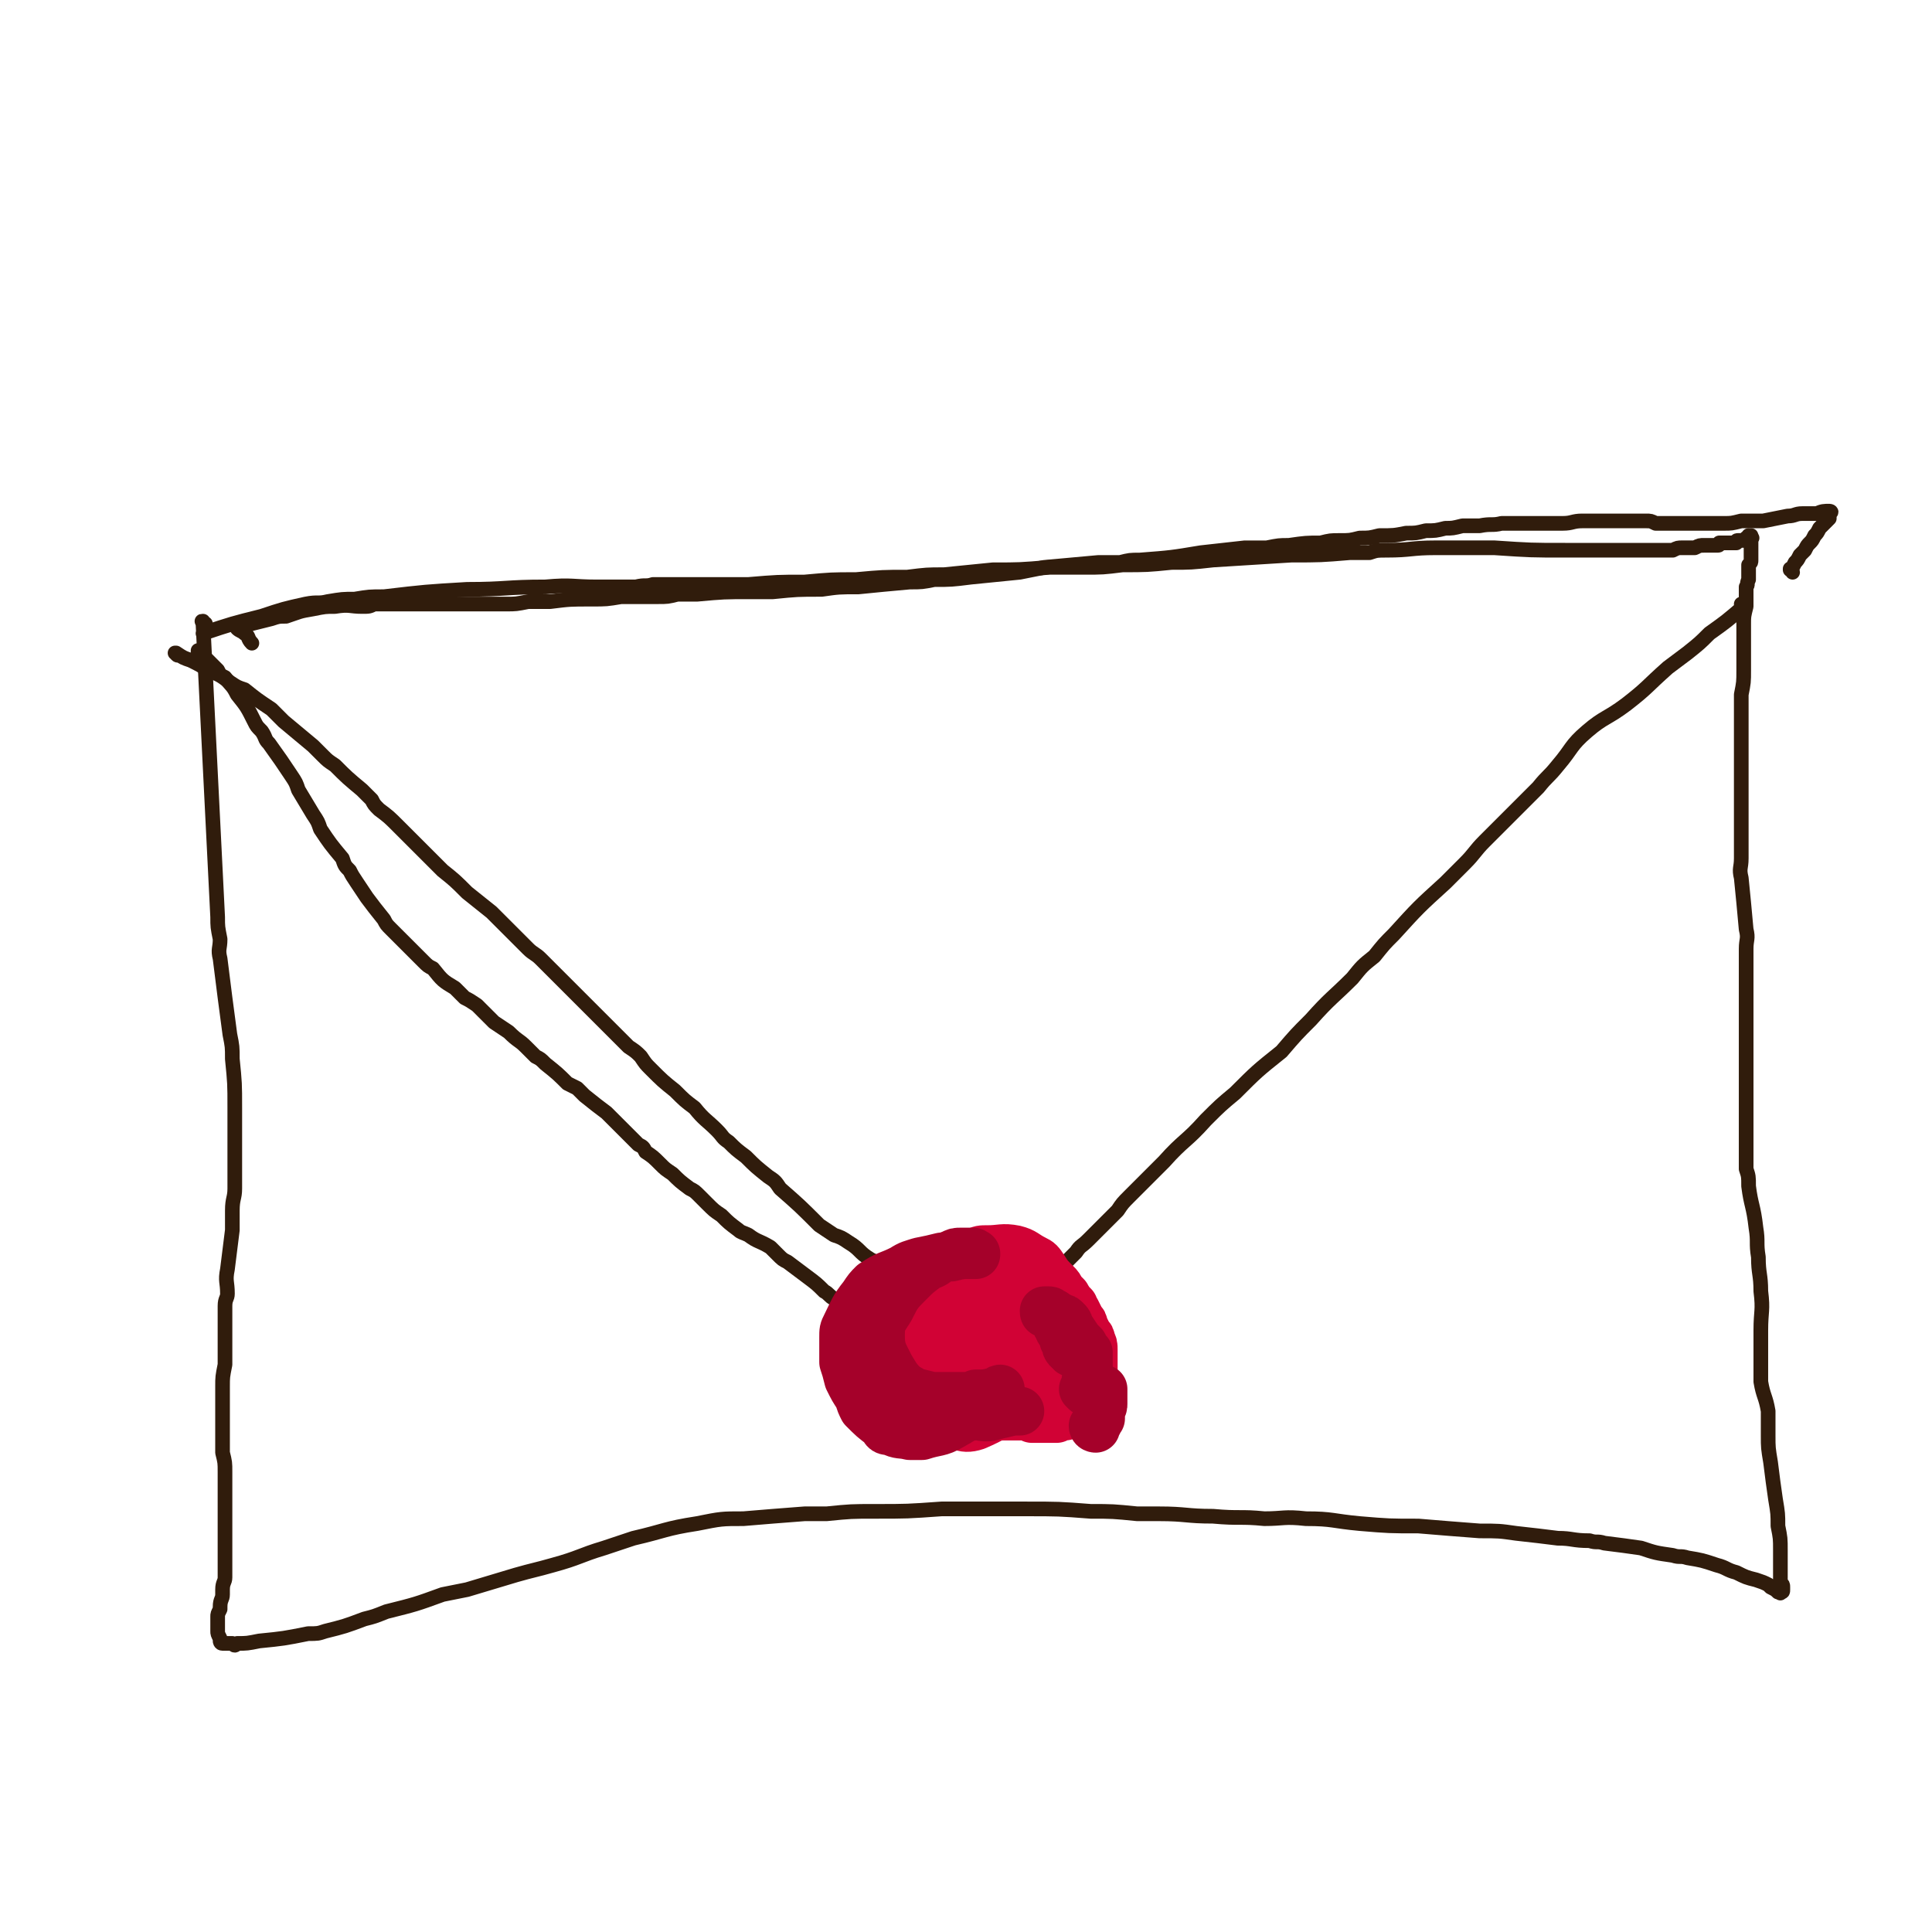 <svg viewBox='0 0 790 790' version='1.1' xmlns='http://www.w3.org/2000/svg' xmlns:xlink='http://www.w3.org/1999/xlink'><g fill='none' stroke='#301C0C' stroke-width='6' stroke-linecap='round' stroke-linejoin='round'><path d='M84,255c-1,0 -1,-1 -1,-1 -1,0 0,0 0,1 3,60 3,60 6,120 0,4 0,4 1,9 0,4 -1,4 0,8 2,16 2,16 4,31 1,5 1,5 1,10 1,10 1,10 1,20 0,7 0,7 0,14 0,10 0,10 0,19 0,4 -1,4 -1,9 0,4 0,4 0,8 -1,8 -1,8 -2,16 -1,5 0,5 0,10 0,2 -1,2 -1,5 0,4 0,4 0,9 0,1 0,1 0,3 0,1 0,1 0,3 0,5 0,5 0,9 -1,5 -1,5 -1,9 0,2 0,2 0,5 0,4 0,4 0,8 0,5 0,5 0,10 0,2 0,2 0,4 1,4 1,4 1,8 0,5 0,5 0,10 0,3 0,3 0,5 0,5 0,5 0,11 0,2 0,2 0,4 0,1 0,1 0,3 0,4 0,4 0,7 0,1 0,2 0,3 0,2 -1,2 -1,5 0,1 0,1 0,2 0,2 -1,2 -1,5 0,0 0,1 0,1 -1,2 -1,2 -1,3 0,1 0,1 0,3 0,0 0,0 0,1 0,1 0,1 0,2 0,1 0,1 1,3 0,0 0,0 0,1 0,0 0,1 1,1 0,0 0,0 0,0 1,0 1,0 2,0 1,0 1,0 2,0 1,1 1,1 2,0 4,0 4,0 9,-1 10,-1 10,-1 20,-3 4,0 4,0 7,-1 8,-2 8,-2 16,-5 4,-1 4,-1 9,-3 12,-3 12,-3 23,-7 5,-1 5,-1 10,-2 10,-3 10,-3 20,-6 7,-2 8,-2 15,-4 11,-3 11,-4 21,-7 6,-2 6,-2 12,-4 13,-3 13,-4 26,-6 10,-2 10,-2 19,-2 12,-1 12,-1 25,-2 4,0 4,0 9,0 10,-1 10,-1 20,-1 13,0 13,0 27,-1 6,0 6,0 12,0 11,0 11,0 22,0 14,0 14,0 27,1 9,0 9,0 19,1 4,0 4,0 9,0 11,0 11,1 22,1 11,1 11,0 21,1 8,0 8,-1 17,0 11,0 11,1 22,2 12,1 12,1 24,1 12,1 12,1 25,2 8,0 8,0 15,1 9,1 9,1 17,2 6,0 6,1 13,1 3,1 3,0 6,1 8,1 8,1 15,2 6,2 6,2 13,3 3,1 3,0 6,1 6,1 6,1 12,3 4,1 4,2 8,3 4,2 4,2 8,3 3,1 3,1 5,2 1,1 1,1 1,1 2,1 2,1 3,2 0,0 0,0 1,0 0,0 0,0 0,0 0,0 0,0 0,0 0,1 0,0 0,0 0,0 0,0 0,0 0,0 0,0 0,0 1,0 1,0 1,-1 0,0 0,0 0,-1 0,-1 0,-1 -1,-2 0,-1 0,-1 0,-3 0,-1 0,-1 0,-3 0,-3 0,-3 0,-7 0,-5 0,-5 -1,-10 0,-5 0,-5 -1,-11 -1,-7 -1,-7 -2,-15 -1,-6 -1,-6 -1,-11 0,-5 0,-5 0,-10 -1,-6 -2,-6 -3,-12 0,-5 0,-5 0,-11 0,-5 0,-5 0,-10 0,-8 1,-8 0,-16 0,-7 -1,-7 -1,-14 -1,-6 0,-6 -1,-12 -1,-9 -2,-9 -3,-17 0,-4 0,-4 -1,-7 0,-8 0,-8 0,-15 0,-4 0,-4 0,-8 0,-11 0,-11 0,-21 0,-4 0,-4 0,-9 0,-11 0,-11 0,-21 0,-8 0,-8 0,-16 0,-4 1,-4 0,-8 -1,-11 -1,-11 -2,-21 -1,-4 0,-4 0,-8 0,-8 0,-8 0,-16 0,-4 0,-4 0,-7 0,-8 0,-8 0,-17 0,-3 0,-3 0,-6 0,-7 0,-7 0,-15 0,-3 0,-3 0,-6 1,-5 1,-5 1,-10 0,-2 0,-2 0,-5 0,-5 0,-5 0,-10 0,-2 0,-2 0,-4 0,-3 0,-3 1,-7 0,-2 0,-2 0,-3 0,-2 0,-2 0,-5 1,-1 0,-1 1,-3 0,-3 0,-3 0,-6 1,-1 1,-1 1,-2 0,-2 0,-2 0,-4 0,-2 0,-2 0,-4 0,0 0,0 0,-1 0,0 0,0 0,0 0,0 0,0 0,0 1,0 0,0 0,-1 0,0 0,1 0,1 0,0 0,0 0,0 1,0 0,0 0,-1 0,0 0,1 0,1 0,0 0,0 0,0 0,0 0,0 0,0 0,0 0,0 -1,-1 0,0 1,1 0,1 0,0 0,0 0,0 0,0 0,0 0,0 0,1 0,0 -1,0 0,0 0,0 0,1 0,0 0,0 0,0 0,0 0,0 0,0 -1,0 -1,0 -1,0 0,0 0,0 0,0 0,0 0,0 0,0 -1,0 -1,0 -1,0 0,0 0,0 -1,0 0,0 0,0 0,0 0,0 0,0 0,0 -1,0 -1,0 -1,1 0,0 0,0 -1,0 0,0 0,0 0,0 0,0 0,0 -1,0 0,0 0,0 0,0 0,0 0,0 -1,0 0,0 0,0 0,0 -1,0 -1,0 -1,0 0,0 0,0 0,0 -1,0 -1,0 -1,0 0,0 0,0 0,0 -1,0 -1,0 -2,0 0,1 0,1 -1,1 0,0 0,0 0,0 -1,0 -1,0 -1,0 -1,0 -1,0 -2,0 -1,0 -1,0 -2,0 -2,0 -2,0 -4,1 -2,0 -1,0 -3,0 -1,0 -1,0 -2,0 -2,0 -2,0 -4,1 -2,0 -2,0 -4,0 -2,0 -2,0 -4,0 -4,0 -4,0 -8,0 -7,0 -7,0 -14,0 -7,0 -7,0 -14,0 -14,0 -14,0 -29,-1 -12,0 -12,0 -24,0 -10,0 -10,1 -20,1 -4,0 -4,0 -7,1 -4,0 -4,0 -8,0 -12,1 -12,1 -24,1 -16,1 -16,1 -32,2 -9,1 -9,1 -17,1 -10,1 -10,1 -20,1 -8,1 -8,1 -16,1 -7,0 -7,0 -14,0 -12,1 -12,1 -23,1 -10,1 -10,1 -20,2 -7,0 -7,0 -15,1 -10,0 -10,0 -21,1 -10,0 -10,0 -21,1 -11,0 -11,0 -23,1 -9,0 -9,0 -18,0 -10,0 -10,0 -21,0 -3,1 -3,0 -7,1 -8,0 -8,0 -16,0 -10,0 -10,-1 -21,0 -16,0 -16,1 -32,1 -17,1 -17,1 -34,3 -6,0 -6,0 -12,1 -5,0 -5,0 -11,1 -4,1 -4,0 -9,1 -9,2 -9,2 -18,5 -12,3 -12,3 -24,7 '/><path d='M82,267c0,0 -1,-1 -1,-1 0,0 0,0 0,1 2,1 2,1 4,3 2,2 2,2 4,4 1,2 1,2 3,3 3,4 3,3 5,7 4,5 4,5 7,11 1,2 1,2 3,4 2,3 1,3 3,5 5,7 5,7 9,13 2,3 2,3 3,6 3,5 3,5 6,10 2,3 2,3 3,6 4,6 4,6 9,12 1,3 1,3 3,5 1,2 1,2 3,5 2,3 2,3 4,6 3,4 3,4 7,9 1,2 1,2 3,4 5,5 5,5 9,9 2,2 2,2 4,4 2,2 2,2 4,3 4,5 4,5 9,8 2,2 2,2 4,4 2,1 2,1 5,3 3,3 3,3 7,7 3,2 3,2 6,4 4,4 4,3 7,6 2,2 2,2 4,4 2,1 2,1 4,3 5,4 5,4 9,8 2,1 2,1 4,2 2,2 2,2 3,3 5,4 5,4 9,7 1,1 1,1 3,3 5,5 5,5 10,10 2,1 2,1 3,3 3,2 3,2 6,5 2,2 2,2 5,4 3,3 3,3 7,6 2,1 2,1 4,3 1,1 1,1 3,3 3,3 3,3 6,5 3,3 3,3 7,6 1,1 2,1 4,2 4,3 4,2 9,5 2,2 2,2 3,3 2,2 2,2 4,3 4,3 4,3 8,6 4,3 4,3 7,6 2,1 2,2 4,3 4,2 4,2 8,5 1,0 1,0 2,1 1,1 1,1 2,1 1,2 1,2 2,3 1,0 1,0 1,1 1,0 1,0 1,0 0,0 0,0 0,0 1,0 1,0 1,0 0,0 0,0 1,0 0,0 0,0 1,0 0,0 0,0 1,0 1,0 1,0 1,0 0,0 0,0 1,0 0,0 0,0 1,0 0,0 0,0 0,0 1,0 1,0 1,0 0,0 0,0 1,0 0,0 0,0 0,0 1,0 1,0 1,0 0,0 0,0 1,0 0,0 0,0 0,0 1,0 1,0 1,0 0,0 0,0 1,0 0,0 0,0 0,0 1,0 1,0 1,0 0,0 0,0 1,0 0,0 0,0 0,0 0,0 0,0 0,0 1,0 1,0 1,0 0,0 0,0 1,0 0,0 0,0 0,0 1,0 1,0 1,0 1,0 1,0 2,0 1,0 1,0 2,0 3,0 3,0 5,0 1,0 1,0 3,0 3,0 3,-1 6,-1 3,0 3,0 5,0 4,0 4,0 7,0 2,0 2,0 3,-1 3,0 3,0 6,0 1,0 1,0 2,0 0,0 0,-1 1,-1 0,0 0,0 1,0 0,0 0,0 0,0 0,1 0,0 0,0 -1,0 0,0 0,0 0,0 0,-1 0,-1 0,-1 -1,0 -1,-1 '/><path d='M713,248c0,0 -1,-1 -1,-1 0,0 1,0 1,1 -7,6 -7,6 -14,11 -4,4 -4,4 -9,8 -4,3 -4,3 -8,6 -9,8 -8,8 -17,15 -8,6 -9,5 -16,11 -7,6 -6,7 -12,14 -4,5 -4,4 -8,9 -11,11 -11,11 -22,22 -4,4 -4,5 -8,9 -4,4 -4,4 -8,8 -11,10 -11,10 -21,21 -4,4 -4,4 -8,9 -5,4 -5,4 -9,9 -8,8 -9,8 -17,17 -6,6 -6,6 -12,13 -10,8 -10,8 -19,17 -6,5 -6,5 -12,11 -8,9 -9,8 -17,17 -7,7 -7,7 -14,14 -3,3 -3,3 -5,6 -6,6 -6,6 -12,12 -3,3 -3,2 -5,5 -2,2 -2,2 -4,4 -4,4 -5,4 -9,7 -4,4 -4,4 -8,9 -1,1 -1,1 -3,1 -2,2 -2,2 -4,4 -1,1 -1,1 -3,2 -1,1 0,1 -1,2 -2,2 -2,2 -4,3 -1,1 -1,1 -1,2 -2,0 -2,0 -3,1 -1,1 -1,1 -1,1 -1,1 -1,0 -1,1 -1,0 -1,0 -2,0 0,0 0,0 0,0 -1,1 0,1 -1,1 0,0 0,0 0,0 1,0 0,-1 0,-1 0,0 0,1 0,1 2,-1 3,0 5,-2 2,-1 2,-1 4,-3 '/><path d='M73,268c-1,0 -1,-1 -1,-1 -1,0 0,0 0,0 3,2 3,2 6,3 4,2 4,2 7,4 5,2 5,2 9,5 3,2 3,2 6,3 5,4 5,4 11,8 3,3 3,3 5,5 6,5 6,5 12,10 2,2 2,2 4,4 2,2 2,2 5,4 5,5 5,5 11,10 2,2 2,2 4,4 1,2 1,2 3,4 4,3 4,3 8,7 5,5 5,5 10,10 2,2 2,2 4,4 2,2 2,2 4,4 5,4 5,4 10,9 5,4 5,4 10,8 2,2 2,2 4,4 6,6 6,6 11,11 2,2 3,2 5,4 2,2 2,2 4,4 6,6 6,6 12,12 2,2 2,2 4,4 5,5 5,5 9,9 4,4 4,4 7,7 3,2 3,2 5,4 2,3 2,3 4,5 5,5 5,5 10,9 4,4 4,4 8,7 4,5 5,5 9,9 3,3 2,3 5,5 3,3 3,3 7,6 4,4 4,4 9,8 3,2 3,2 5,5 8,7 8,7 16,15 3,2 3,2 6,4 3,1 3,1 6,3 5,3 4,4 9,7 4,2 4,2 7,4 3,2 3,2 5,3 4,4 4,4 8,7 3,2 3,2 6,3 1,2 1,1 3,2 3,2 3,2 7,4 1,1 1,1 2,2 3,2 3,2 6,3 1,1 1,1 2,1 1,1 1,0 2,1 0,0 0,1 1,1 0,0 0,0 0,0 0,1 0,0 -1,0 0,0 1,0 1,0 0,0 -1,0 -2,0 -1,0 -1,0 -2,0 '/><path d='M733,234c0,-1 -1,-1 -1,-1 0,-1 0,0 0,0 1,-1 1,-1 2,-3 1,-1 1,-1 2,-3 1,-1 1,-1 2,-2 1,-2 1,-2 2,-3 1,-1 1,-1 2,-3 0,0 0,0 0,0 1,-1 1,-1 2,-3 1,-1 1,-1 2,-2 0,0 0,0 0,0 1,-1 1,-1 2,-2 0,0 0,0 0,0 0,0 0,-1 -1,-1 0,0 1,1 1,1 0,-1 0,-2 0,-3 0,0 0,0 0,0 1,1 1,0 0,0 -2,0 -3,0 -5,1 -3,0 -3,0 -6,0 -3,0 -3,1 -6,1 -5,1 -5,1 -10,2 -4,0 -4,0 -9,0 -4,1 -4,1 -7,1 -3,0 -3,0 -5,0 -2,0 -2,0 -4,0 -2,0 -2,0 -4,0 -2,0 -2,0 -4,0 -2,0 -2,0 -5,0 -1,0 -1,0 -3,0 -2,0 -2,0 -3,0 -2,-1 -2,-1 -4,-1 -2,0 -2,0 -4,0 -3,0 -3,0 -7,0 -2,0 -2,0 -4,0 -3,0 -3,0 -6,0 -2,0 -2,0 -5,0 -4,0 -4,1 -8,1 -3,0 -3,0 -5,0 -3,0 -3,0 -6,0 -4,0 -4,0 -7,0 -3,0 -3,0 -7,0 -4,1 -4,0 -9,1 -4,0 -4,0 -7,0 -4,1 -4,1 -7,1 -4,1 -4,1 -8,1 -4,1 -4,1 -8,1 -5,1 -5,1 -11,1 -4,1 -4,1 -8,1 -4,1 -4,1 -8,1 -4,0 -4,0 -8,1 -6,0 -6,0 -13,1 -4,0 -4,0 -9,1 -4,0 -4,0 -9,0 -9,1 -9,1 -18,2 -12,2 -12,2 -25,3 -4,0 -4,0 -8,1 -4,0 -4,0 -9,0 -11,1 -11,1 -22,2 -5,1 -5,1 -10,2 -10,1 -10,1 -20,2 -8,1 -8,1 -15,1 -5,1 -5,1 -10,1 -11,1 -11,1 -21,2 -8,0 -8,0 -15,1 -10,0 -10,0 -20,1 -4,0 -4,0 -9,0 -11,0 -11,0 -22,1 -4,0 -4,0 -8,0 -4,1 -4,1 -8,1 -7,0 -7,0 -15,0 -6,1 -6,1 -12,1 -9,0 -9,0 -17,1 -5,0 -5,0 -9,0 -5,1 -5,1 -9,1 -11,0 -11,0 -23,0 -4,0 -4,0 -7,0 -9,0 -9,0 -18,0 -3,0 -3,0 -6,0 -2,1 -2,1 -5,1 -5,0 -5,-1 -11,0 -4,0 -4,0 -9,1 -6,1 -5,1 -11,3 -3,0 -3,0 -6,1 -4,1 -4,1 -8,2 -2,0 -2,0 -4,1 -1,0 -2,0 -2,1 1,1 2,1 3,2 2,1 1,2 3,4 '/><path d='M355,536c0,-1 -1,-1 -1,-1 0,-1 0,0 0,0 1,0 1,0 1,0 2,1 2,1 3,1 2,1 2,2 4,2 5,2 5,2 10,3 4,1 4,1 7,2 3,1 3,1 5,2 2,1 2,1 4,2 1,1 2,1 3,2 2,1 2,1 4,2 0,0 0,0 0,0 1,0 1,0 1,0 0,0 0,0 0,0 -1,-1 -1,-1 -1,-1 -2,-2 -2,-2 -5,-3 -2,-2 -2,-2 -4,-4 -2,-2 -2,-2 -4,-4 -3,-1 -2,-2 -5,-3 -3,-2 -3,-2 -5,-4 -1,-1 -1,-1 -2,-2 0,-1 0,-1 -1,-2 0,0 0,0 1,0 1,-1 1,0 3,0 3,1 3,1 6,1 4,1 4,1 8,3 5,1 5,1 10,3 '/><path d='M390,538c0,0 -1,0 -1,-1 0,0 1,0 1,0 0,-1 0,-1 0,-2 0,0 0,0 0,-1 0,0 0,0 0,-1 1,0 1,0 1,0 1,0 1,0 2,-1 1,0 1,0 2,0 1,0 1,0 3,0 2,0 2,-1 4,0 2,0 2,0 3,1 2,0 2,0 3,1 1,1 1,1 1,2 1,2 1,2 1,3 1,2 1,2 1,5 0,1 0,1 -1,3 -1,2 -1,2 -2,3 -1,2 -1,2 -2,4 -2,2 -2,2 -4,3 -3,2 -3,2 -7,4 -2,1 -2,1 -5,1 -2,0 -2,0 -5,0 -2,0 -2,1 -4,0 -2,0 -2,0 -4,0 -1,-1 -1,-1 -2,-2 -1,-1 -1,-1 -2,-2 -1,-1 -1,-1 -1,-3 0,-4 -1,-5 1,-9 3,-8 3,-9 10,-16 6,-6 7,-5 15,-10 3,-1 3,-1 6,-2 5,0 6,-1 11,0 3,1 3,1 5,3 3,3 3,3 4,7 1,2 1,2 0,4 -1,6 -1,6 -2,11 -1,2 -1,2 -2,3 -1,2 -2,2 -3,4 -1,1 -1,1 -1,1 -1,0 -1,0 -1,0 0,0 0,0 -1,1 0,0 0,1 0,1 0,0 0,-1 0,-1 '/></g>
<g fill='none' stroke='#D10235' stroke-width='20' stroke-linecap='round' stroke-linejoin='round'><path d='M393,515c0,0 0,-1 -1,-1 0,0 0,1 -1,1 -1,0 -1,-1 -3,0 -2,1 -3,1 -5,3 -4,2 -4,2 -8,5 -3,3 -2,3 -5,7 -1,1 -1,1 -1,3 -1,5 -1,5 -1,10 -1,1 -1,1 0,3 0,1 0,1 1,3 2,3 2,3 4,6 1,1 1,1 2,3 3,2 3,2 6,4 1,0 2,0 3,0 5,1 5,1 10,1 2,1 2,1 4,1 2,0 2,0 4,0 5,-1 5,-1 9,-1 2,-1 2,-1 3,-2 3,-1 3,-1 6,-3 2,-2 1,-2 3,-4 1,-1 1,-1 1,-2 1,-2 1,-2 2,-4 0,-2 0,-2 0,-4 0,-3 1,-3 0,-6 0,-1 0,-1 -1,-2 -1,-1 0,-1 -1,-2 -3,-3 -3,-2 -6,-5 -1,-1 -1,-1 -2,-2 -3,-2 -3,-3 -6,-5 -3,-1 -3,-1 -5,-2 -6,-1 -6,-1 -12,-2 -3,0 -3,0 -6,1 -1,0 -1,0 -3,1 -2,1 -2,1 -4,4 -1,1 -1,1 -1,3 -1,3 -2,4 -2,7 -1,5 -1,5 -1,10 0,2 0,2 1,4 3,4 3,4 7,7 1,2 1,2 3,2 5,1 5,1 9,1 3,0 3,0 6,-1 2,-1 3,-1 4,-2 4,-2 4,-3 7,-5 1,-2 2,-2 2,-3 3,-4 3,-4 4,-7 1,-2 0,-2 1,-3 0,-1 0,-1 0,-3 -2,-4 -2,-4 -4,-8 -1,-1 -1,-2 -2,-3 -2,-2 -3,-2 -5,-3 -3,-1 -3,0 -5,-1 -2,0 -2,0 -4,0 -3,1 -3,1 -6,3 -2,2 -2,2 -3,4 -4,7 -4,7 -6,14 -1,2 -1,3 0,5 0,2 0,3 2,4 4,3 4,4 9,6 2,1 2,0 4,0 4,-1 4,-1 8,-3 2,-2 2,-2 4,-4 1,-2 1,-2 2,-3 1,-3 1,-3 2,-6 0,-1 0,-1 0,-1 0,-1 0,-1 0,-1 0,0 0,0 -1,0 -1,0 -1,0 -2,0 -2,1 -2,1 -4,2 -2,1 -2,1 -5,2 -3,1 -2,2 -5,2 -6,1 -6,1 -12,1 -3,0 -3,-1 -5,-2 -2,-2 -2,-3 -2,-6 -1,-1 -1,-1 0,-3 4,-5 4,-5 8,-9 2,-2 3,-1 6,-2 2,-1 3,-2 5,-2 9,2 9,2 17,6 2,1 2,2 2,4 2,4 2,4 2,8 0,4 -1,4 -2,7 -2,2 -2,3 -4,4 -5,3 -5,4 -10,5 -4,2 -5,1 -9,0 -6,-1 -6,-2 -11,-4 -1,-1 -1,-2 -2,-4 -1,-2 -2,-2 -2,-4 1,-6 1,-6 2,-12 1,-3 1,-3 3,-5 4,-5 4,-5 9,-8 4,-2 4,-2 9,-3 2,-1 3,-1 5,-1 5,1 6,1 10,4 3,2 4,3 5,7 2,5 2,6 2,11 0,4 0,4 -2,7 -1,3 -1,3 -3,6 -8,8 -8,8 -18,14 -3,2 -4,2 -8,3 -9,1 -9,0 -18,0 -3,-1 -3,-1 -5,-2 -4,-4 -4,-4 -6,-8 -2,-2 -2,-3 -2,-5 -1,-4 -2,-4 -1,-7 1,-6 1,-6 4,-11 1,-2 1,-3 3,-5 7,-6 7,-6 14,-11 3,-2 3,-2 7,-3 3,-1 3,-1 7,0 7,1 8,1 15,4 3,1 3,1 5,4 4,5 4,5 6,11 1,2 2,3 1,6 -2,7 -2,7 -5,14 -2,3 -2,4 -5,5 -10,5 -10,5 -21,7 -4,1 -4,1 -8,0 -3,0 -3,0 -6,-1 -5,-4 -6,-4 -10,-9 -1,-2 -1,-2 -1,-5 -1,-5 -1,-6 -1,-12 1,-3 1,-3 2,-6 4,-6 4,-6 10,-12 2,-2 2,-2 5,-3 3,-2 3,-2 6,-3 7,0 8,0 15,1 3,0 4,0 6,2 7,3 7,3 12,8 4,4 3,5 6,10 1,3 2,3 2,7 0,7 0,7 -2,14 -1,4 0,5 -3,8 -13,11 -13,14 -27,20 -6,2 -7,-1 -13,-3 -3,0 -3,0 -5,-2 -4,-2 -4,-2 -7,-6 -2,-2 -2,-3 -4,-6 -1,-2 -1,-2 -2,-4 -1,-5 -1,-5 -1,-10 0,-2 0,-2 1,-4 3,-8 3,-8 7,-15 1,-3 2,-3 4,-6 2,-3 2,-3 5,-5 7,-5 7,-5 15,-10 2,-1 2,-1 5,-1 5,0 6,-1 11,0 4,1 4,2 8,4 2,1 2,1 4,4 3,5 4,5 5,11 2,5 1,5 0,10 -1,7 -2,6 -5,13 -1,3 -1,3 -3,6 -2,3 -2,3 -5,5 -7,6 -6,7 -15,11 -6,2 -6,2 -13,3 -7,0 -7,-1 -14,-3 -3,-1 -3,-1 -5,-3 -4,-3 -4,-3 -7,-6 -2,-2 -2,-3 -3,-5 -1,-2 -1,-2 -1,-5 0,-4 0,-4 1,-8 0,-2 0,-2 1,-3 4,-6 4,-6 8,-11 1,-2 2,-2 4,-3 2,-2 2,-2 4,-3 6,-3 6,-3 13,-4 2,-1 2,-1 5,0 3,1 3,1 6,4 2,1 3,2 3,4 1,4 1,5 0,9 0,2 0,2 -1,4 -1,2 -1,2 -2,4 -4,4 -4,4 -8,8 -2,1 -2,2 -4,2 -3,0 -4,0 -7,0 -1,0 -1,-1 -1,-1 -1,-1 -1,-1 -1,-2 0,-2 0,-2 0,-4 0,-1 0,-1 0,-3 1,-1 1,-1 2,-2 0,-1 1,-1 1,-2 1,-2 1,-2 1,-3 1,-1 1,-1 2,-2 '/><path d='M387,518c-1,-1 -1,-1 -1,-1 -1,0 0,0 0,0 0,0 0,0 -1,0 -1,0 -1,0 -1,1 -1,0 -1,0 -2,0 0,0 0,0 -1,0 -1,1 -1,0 -1,1 -3,1 -3,1 -6,3 -1,0 -1,1 -1,1 -1,1 -1,1 -2,1 -2,3 -2,3 -5,6 -2,2 -2,2 -5,4 -1,1 -1,1 -2,2 -1,1 -2,1 -3,3 -1,1 0,1 -1,2 0,1 0,1 0,2 -1,3 -2,3 -3,5 0,1 0,1 0,2 -1,3 0,3 -1,5 0,2 0,2 0,4 0,2 0,2 0,3 1,2 0,2 1,4 0,1 0,1 1,1 1,2 1,2 2,3 1,1 1,1 1,2 1,0 1,1 2,1 2,2 2,2 5,3 1,0 1,0 3,1 3,0 3,0 6,0 2,1 3,0 5,1 3,0 3,0 6,0 1,0 1,0 3,0 2,0 2,0 4,0 3,0 3,0 6,1 1,0 1,0 3,0 3,0 3,0 6,0 1,0 1,0 2,0 1,0 1,0 2,0 2,0 2,0 4,0 1,0 1,0 3,0 2,0 2,0 4,0 1,0 1,0 2,1 2,0 2,0 3,0 2,0 2,0 4,0 1,0 2,0 3,0 2,-1 1,-1 3,-1 1,0 1,0 1,-1 1,0 1,0 2,0 0,-1 0,-1 0,-1 1,0 1,0 1,0 0,-1 0,0 1,-1 0,0 0,0 0,0 1,-1 1,-1 1,-1 1,-1 1,-1 1,-1 0,-1 0,-1 0,-1 1,-1 1,-1 1,-2 0,0 0,0 0,-1 0,-1 0,-1 1,-2 1,-1 1,-1 2,-2 0,-1 0,-1 0,-1 1,-2 0,-2 1,-4 0,0 0,0 0,-1 0,-2 0,-2 0,-3 0,-2 0,-2 0,-3 0,-1 0,-1 0,-2 0,-2 0,-2 -1,-4 0,-1 0,-1 -1,-2 -1,-2 -1,-2 -2,-4 0,-1 0,-1 -1,-2 -1,-2 -1,-2 -2,-4 -1,-1 -1,-1 -1,-2 -1,-1 -1,-1 -2,-2 0,-1 -1,-1 -1,-2 -1,-1 -1,-1 -2,-2 -1,-2 -1,-2 -2,-3 -1,-1 -1,-1 -2,-2 -2,-2 -2,-2 -5,-3 0,-1 -1,-1 -2,-1 -2,0 -2,0 -5,0 -2,0 -2,0 -4,0 '/></g>
<g fill='none' stroke='#A5012A' stroke-width='20' stroke-linecap='round' stroke-linejoin='round'><path d='M373,520c0,0 0,0 -1,-1 0,0 0,1 0,1 0,0 0,0 0,0 0,0 0,0 0,0 -1,0 -1,0 -1,0 -2,1 -2,1 -3,2 -1,1 -1,1 -2,2 -2,2 -3,2 -4,5 -3,5 -3,5 -5,10 -1,2 -1,2 -1,3 -1,3 -1,3 -1,5 0,2 0,2 0,3 1,1 1,1 2,3 1,3 1,3 3,5 3,4 3,4 7,7 1,1 1,1 3,2 2,1 2,1 3,2 4,1 4,1 8,2 3,0 3,0 5,0 5,0 5,0 10,0 2,0 2,0 3,-1 4,0 4,0 8,-1 1,0 1,0 1,0 1,0 1,0 1,-1 0,0 0,0 0,0 0,1 0,0 0,0 -1,0 0,1 -1,1 0,1 0,0 -1,1 -1,1 0,1 -2,2 -7,5 -7,6 -16,11 -5,3 -6,2 -12,4 -2,0 -3,0 -5,0 -4,-1 -4,0 -8,-2 -2,0 -2,0 -3,-2 -4,-3 -4,-3 -8,-7 -1,-2 -1,-2 -2,-5 -2,-3 -2,-3 -4,-7 -1,-4 -1,-4 -2,-7 0,-5 0,-5 0,-10 0,-3 0,-3 1,-5 3,-6 3,-7 7,-12 2,-3 2,-3 4,-5 6,-4 6,-3 12,-6 3,-2 4,-2 7,-3 5,-1 5,-1 9,-2 2,0 2,0 4,0 4,-1 4,-1 8,-1 1,0 1,0 2,0 0,0 0,0 0,0 0,0 0,0 0,0 0,0 0,0 0,0 0,-1 0,0 0,0 0,0 0,0 -1,-1 0,0 0,0 -1,0 -2,0 -2,0 -4,0 -2,0 -2,0 -4,1 -3,1 -3,1 -5,2 -2,2 -3,2 -5,3 -4,3 -4,3 -7,6 -5,5 -5,5 -8,11 -3,5 -4,5 -4,11 0,6 1,7 4,13 3,5 3,5 7,9 6,5 6,6 12,9 8,3 9,2 17,2 5,1 5,0 10,-1 4,-1 4,-1 7,-1 '/><path d='M433,541c0,-1 -1,-1 -1,-1 0,0 0,0 0,0 0,0 0,0 0,0 1,1 1,1 2,2 1,0 1,0 2,1 0,2 0,2 1,3 1,1 1,1 1,2 0,1 0,1 0,2 0,2 0,2 0,3 0,0 0,0 0,0 0,0 0,0 0,0 0,0 0,0 0,-1 -1,0 -1,0 -1,0 -1,-1 -1,-1 -1,-2 0,-1 0,-1 -1,-2 0,-1 0,-1 -1,-3 -1,-1 -1,-1 -1,-2 -1,-1 -1,-1 -1,-2 -1,-2 -1,-2 -2,-3 -1,-1 -1,-1 -2,-1 -1,0 -1,0 -1,-1 0,0 0,0 0,0 0,0 0,0 0,0 1,0 1,0 2,0 1,0 1,1 2,1 1,1 2,1 3,2 1,0 1,0 2,1 1,1 1,1 1,2 2,3 2,3 4,6 1,1 1,1 2,2 1,2 1,2 2,3 0,1 0,1 0,2 0,2 0,2 0,3 0,1 0,1 0,2 0,1 0,1 0,2 -1,2 -1,2 -1,4 0,1 0,1 -1,2 0,0 0,0 0,0 1,1 1,1 1,1 '/><path d='M448,584c0,0 -1,0 -1,-1 0,0 1,0 1,0 1,-1 1,-1 1,-2 0,0 0,0 1,-1 0,-2 0,-2 0,-3 1,-2 1,-2 1,-3 0,-2 0,-2 0,-4 0,-1 0,-1 0,-2 0,0 0,0 0,0 '/></g>
</svg>
